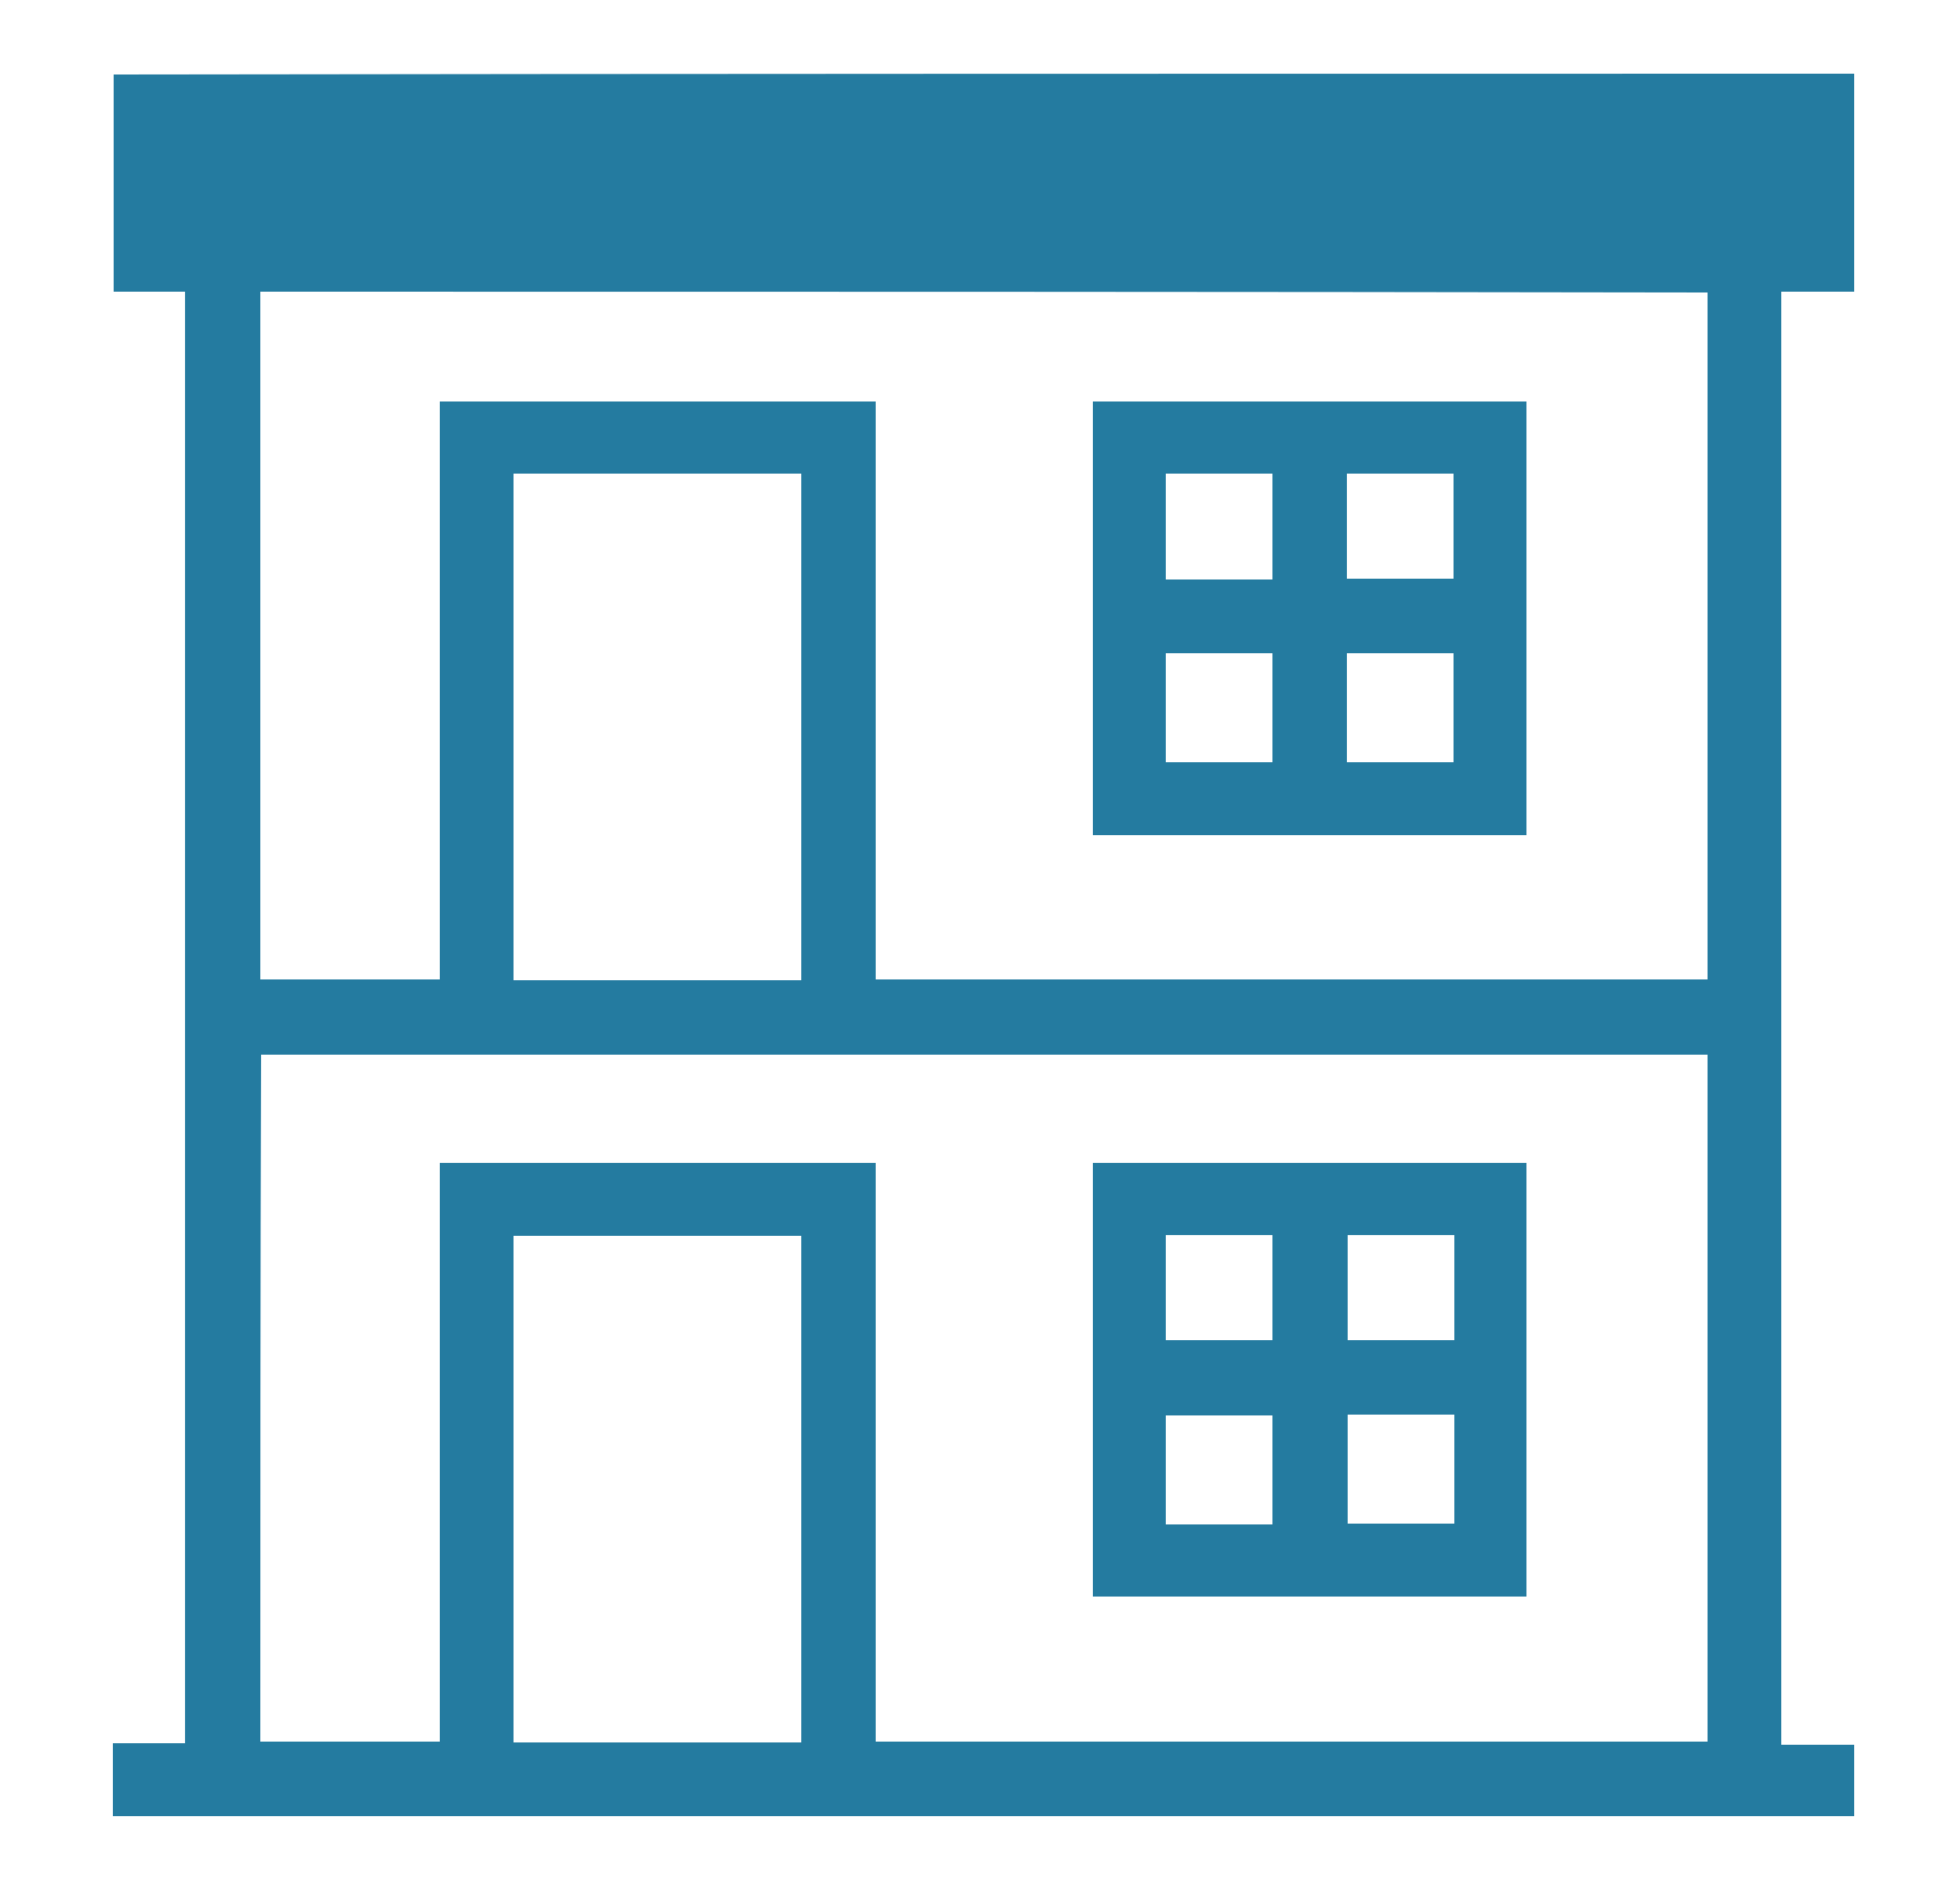 <?xml version="1.0" encoding="utf-8"?>
<!-- Generator: Adobe Illustrator 28.2.0, SVG Export Plug-In . SVG Version: 6.00 Build 0)  -->
<svg version="1.1" id="Camada_1" xmlns="http://www.w3.org/2000/svg" xmlns:xlink="http://www.w3.org/1999/xlink" x="0px" y="0px"
	 viewBox="0 0 25 24" style="enable-background:new 0 0 25 24;" xml:space="preserve">
<style type="text/css">
	.st0{fill:#247BA0;}
</style>
<g>
	<path class="st0" d="M23.65,0.94c0,0.93,0,1.85,0,2.78c-0.3,0-0.6,0-0.93,0c0,6.18,0,12.34,0,18.53c0.31,0,0.62,0,0.93,0
		c0,0.3,0,0.61,0,0.91c-7.4,0-14.81,0-22.21,0c0-0.3,0-0.6,0-0.93c0.33,0,0.64,0,0.92,0c0-6.18,0-12.34,0-18.51
		c-0.32,0-0.62,0-0.91,0c0-0.93,0-1.85,0-2.77C8.86,0.94,16.26,0.94,23.65,0.94z M3.32,3.72c0,2.93,0,5.85,0,8.77
		c0.77,0,1.52,0,2.29,0c0-2.47,0-4.92,0-7.37c1.86,0,3.7,0,5.56,0c0,2.47,0,4.92,0,7.37c3.54,0,7.07,0,10.61,0c0-2.93,0-5.84,0-8.76
		C15.62,3.72,9.47,3.72,3.32,3.72z M3.32,22.21c0.78,0,1.52,0,2.29,0c0-2.47,0-4.92,0-7.38c1.86,0,3.7,0,5.56,0
		c0,2.47,0,4.92,0,7.38c3.54,0,7.07,0,10.61,0c0-2.93,0-5.85,0-8.76c-6.16,0-12.31,0-18.45,0C3.32,16.38,3.32,19.29,3.32,22.21z
		 M10.22,12.5c0-2.17,0-4.31,0-6.46c-1.23,0-2.45,0-3.67,0c0,2.16,0,4.31,0,6.46C7.77,12.5,8.99,12.5,10.22,12.5z M10.22,22.22
		c0-2.17,0-4.31,0-6.46c-1.23,0-2.45,0-3.67,0c0,2.16,0,4.31,0,6.46C7.78,22.22,8.99,22.22,10.22,22.22z M22.72,1.87
		c-6.8,0-13.57,0-20.34,0c0,0.31,0,0.6,0,0.9c6.79,0,13.56,0,20.34,0C22.72,2.46,22.72,2.18,22.72,1.87z"/>
	<path class="st0" d="M22.72,1.87c0,0.3,0,0.59,0,0.9c-6.78,0-13.55,0-20.34,0c0-0.3,0-0.59,0-0.9C9.15,1.87,15.92,1.87,22.72,1.87z
		"/>
	<path class="st0" d="M19.47,5.12c0,1.85,0,3.68,0,5.53c-1.84,0-3.68,0-5.53,0c0-1.83,0-3.67,0-5.53
		C15.78,5.12,17.62,5.12,19.47,5.12z M16.23,8.33c-0.47,0-0.91,0-1.36,0c0,0.47,0,0.93,0,1.39c0.46,0,0.91,0,1.36,0
		C16.23,9.25,16.23,8.8,16.23,8.33z M17.18,9.72c0.47,0,0.91,0,1.36,0c0-0.47,0-0.93,0-1.39c-0.46,0-0.91,0-1.36,0
		C17.18,8.79,17.18,9.25,17.18,9.72z M14.87,6.04c0,0.46,0,0.9,0,1.35c0.46,0,0.9,0,1.36,0c0-0.45,0-0.9,0-1.35
		C15.77,6.04,15.32,6.04,14.87,6.04z M17.18,7.38c0.47,0,0.91,0,1.36,0c0-0.46,0-0.9,0-1.34c-0.46,0-0.91,0-1.36,0
		C17.18,6.49,17.18,6.93,17.18,7.38z"/>
	<path class="st0" d="M19.47,14.83c0,1.85,0,3.68,0,5.53c-1.84,0-3.68,0-5.53,0c0-1.84,0-3.67,0-5.53
		C15.78,14.83,17.62,14.83,19.47,14.83z M14.87,19.44c0.46,0,0.91,0,1.36,0c0-0.47,0-0.93,0-1.39c-0.46,0-0.9,0-1.36,0
		C14.87,18.51,14.87,18.96,14.87,19.44z M17.19,18.04c0,0.47,0,0.93,0,1.39c0.46,0,0.9,0,1.36,0c0-0.47,0-0.93,0-1.39
		C18.09,18.04,17.64,18.04,17.19,18.04z M14.87,15.75c0,0.46,0,0.9,0,1.34c0.46,0,0.91,0,1.36,0c0-0.45,0-0.89,0-1.34
		C15.77,15.75,15.33,15.75,14.87,15.75z M17.19,15.75c0,0.46,0,0.9,0,1.34c0.46,0,0.91,0,1.36,0c0-0.45,0-0.89,0-1.34
		C18.09,15.75,17.65,15.75,17.19,15.75z"/>
</g>
</svg>
